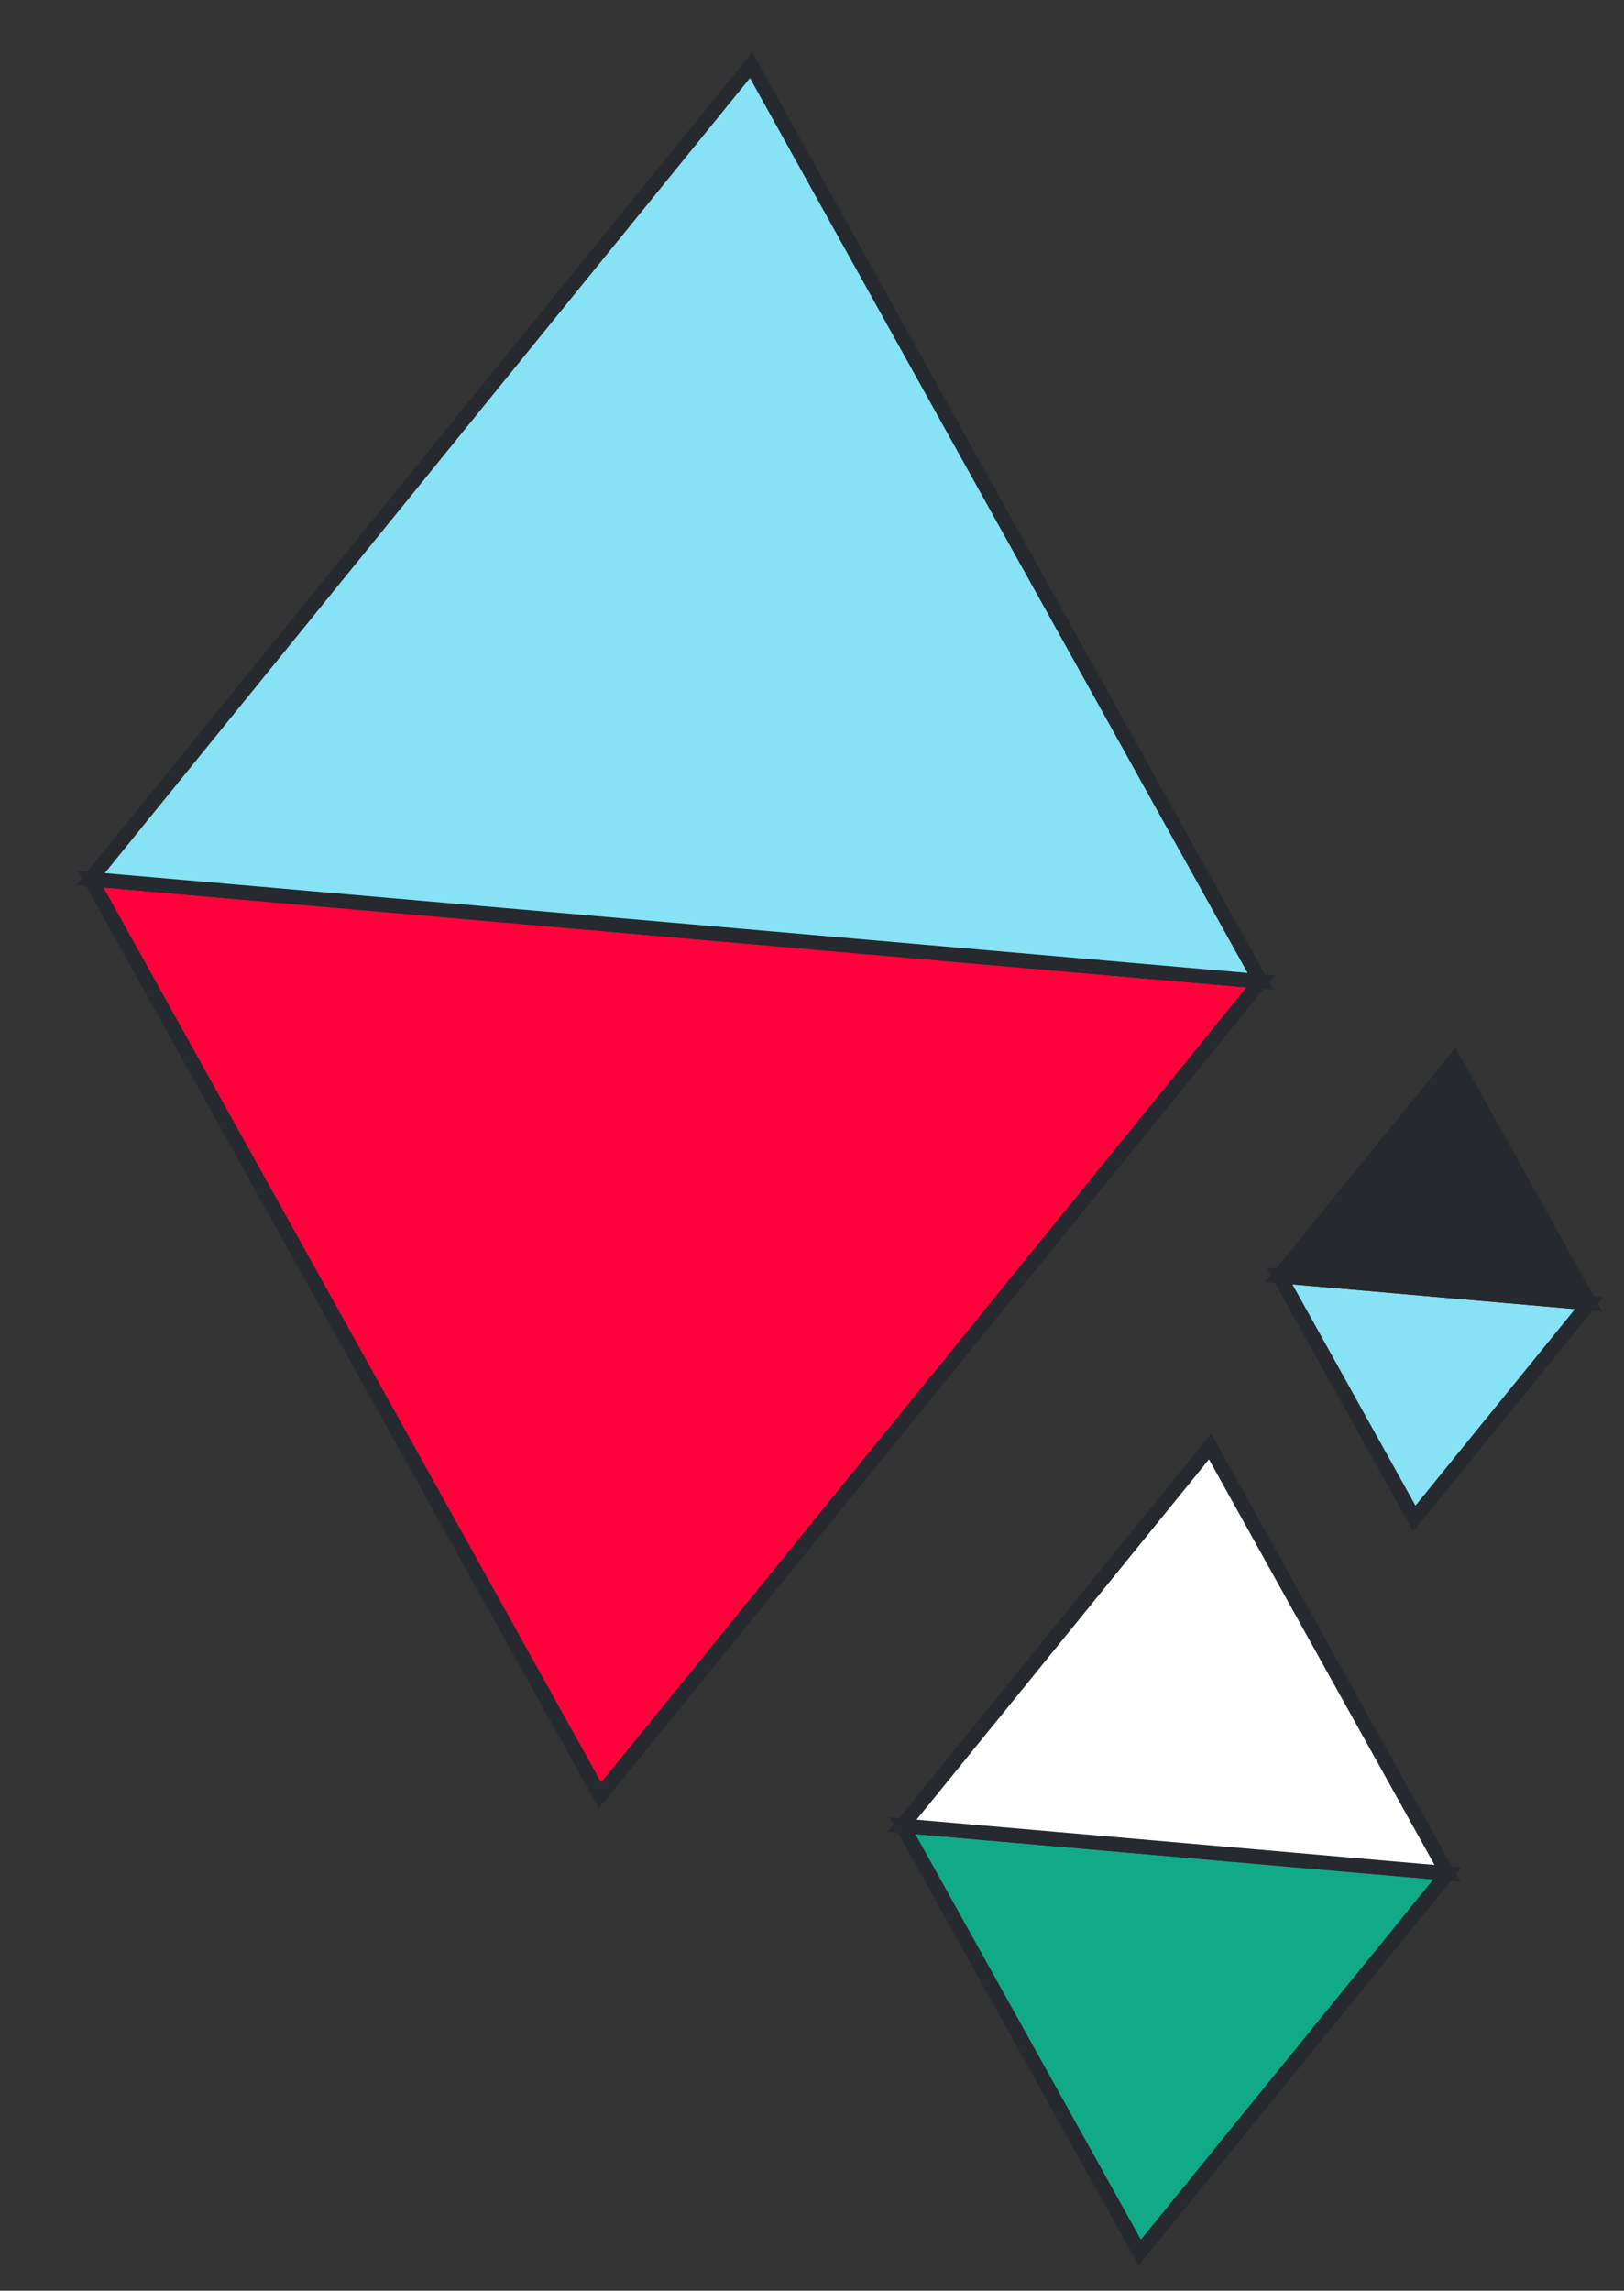 <svg xmlns="http://www.w3.org/2000/svg" width="112.155" height="158.161" viewBox="0 0 112.155 158.161">
  <rect x="0" y="0" width="112.155" height="158.161" fill="#333333" stroke="none"/>
  <g id="geometry_left_02" transform="translate(-12.463 -305.529)">
    <g id="グループ_3694" data-name="グループ 3694" transform="matrix(0.996, 0.087, -0.087, 0.996, 23.932, 306.5)">
      <path id="パス_5345" data-name="パス 5345" d="M0,0,40.565,59.97,81.129,0Z" transform="translate(0 59.97)" fill="#ff013b" stroke="#26292e" stroke-width="1"/>
      <path id="パス_5347" data-name="パス 5347" d="M0,0,40.565,59.97,81.129,0Z" transform="translate(81.129 59.97) rotate(180)" fill="#86e2f4" stroke="#26292e" stroke-width="1"/>
    </g>
    <g id="グループ_3695" data-name="グループ 3695" transform="matrix(0.996, 0.087, -0.087, 0.996, 77.213, 403.761)">
      <path id="パス_5345-2" data-name="パス 5345" d="M0,0,18.9,27.938,37.8,0Z" transform="translate(0 27.938)" fill="#11aa86" stroke="#26292e" stroke-width="1"/>
      <path id="パス_5347-2" data-name="パス 5347" d="M0,0,18.9,27.938,37.8,0Z" transform="translate(37.796 27.938) rotate(180)" fill="#fff" stroke="#26292e" stroke-width="1"/>
    </g>
    <g id="グループ_3696" data-name="グループ 3696" transform="matrix(0.996, 0.087, -0.087, 0.996, 102.205, 377.817)">
      <path id="パス_5345-3" data-name="パス 5345" d="M0,0,10.739,15.876,21.478,0Z" transform="translate(0 15.876)" fill="#86e2f4" stroke="#26292e" stroke-width="1"/>
      <path id="パス_5347-3" data-name="パス 5347" d="M0,0,10.739,15.876,21.478,0Z" transform="translate(21.478 15.876) rotate(180)" fill="#25292d" stroke="#26292e" stroke-width="1"/>
    </g>
  </g>
</svg>
